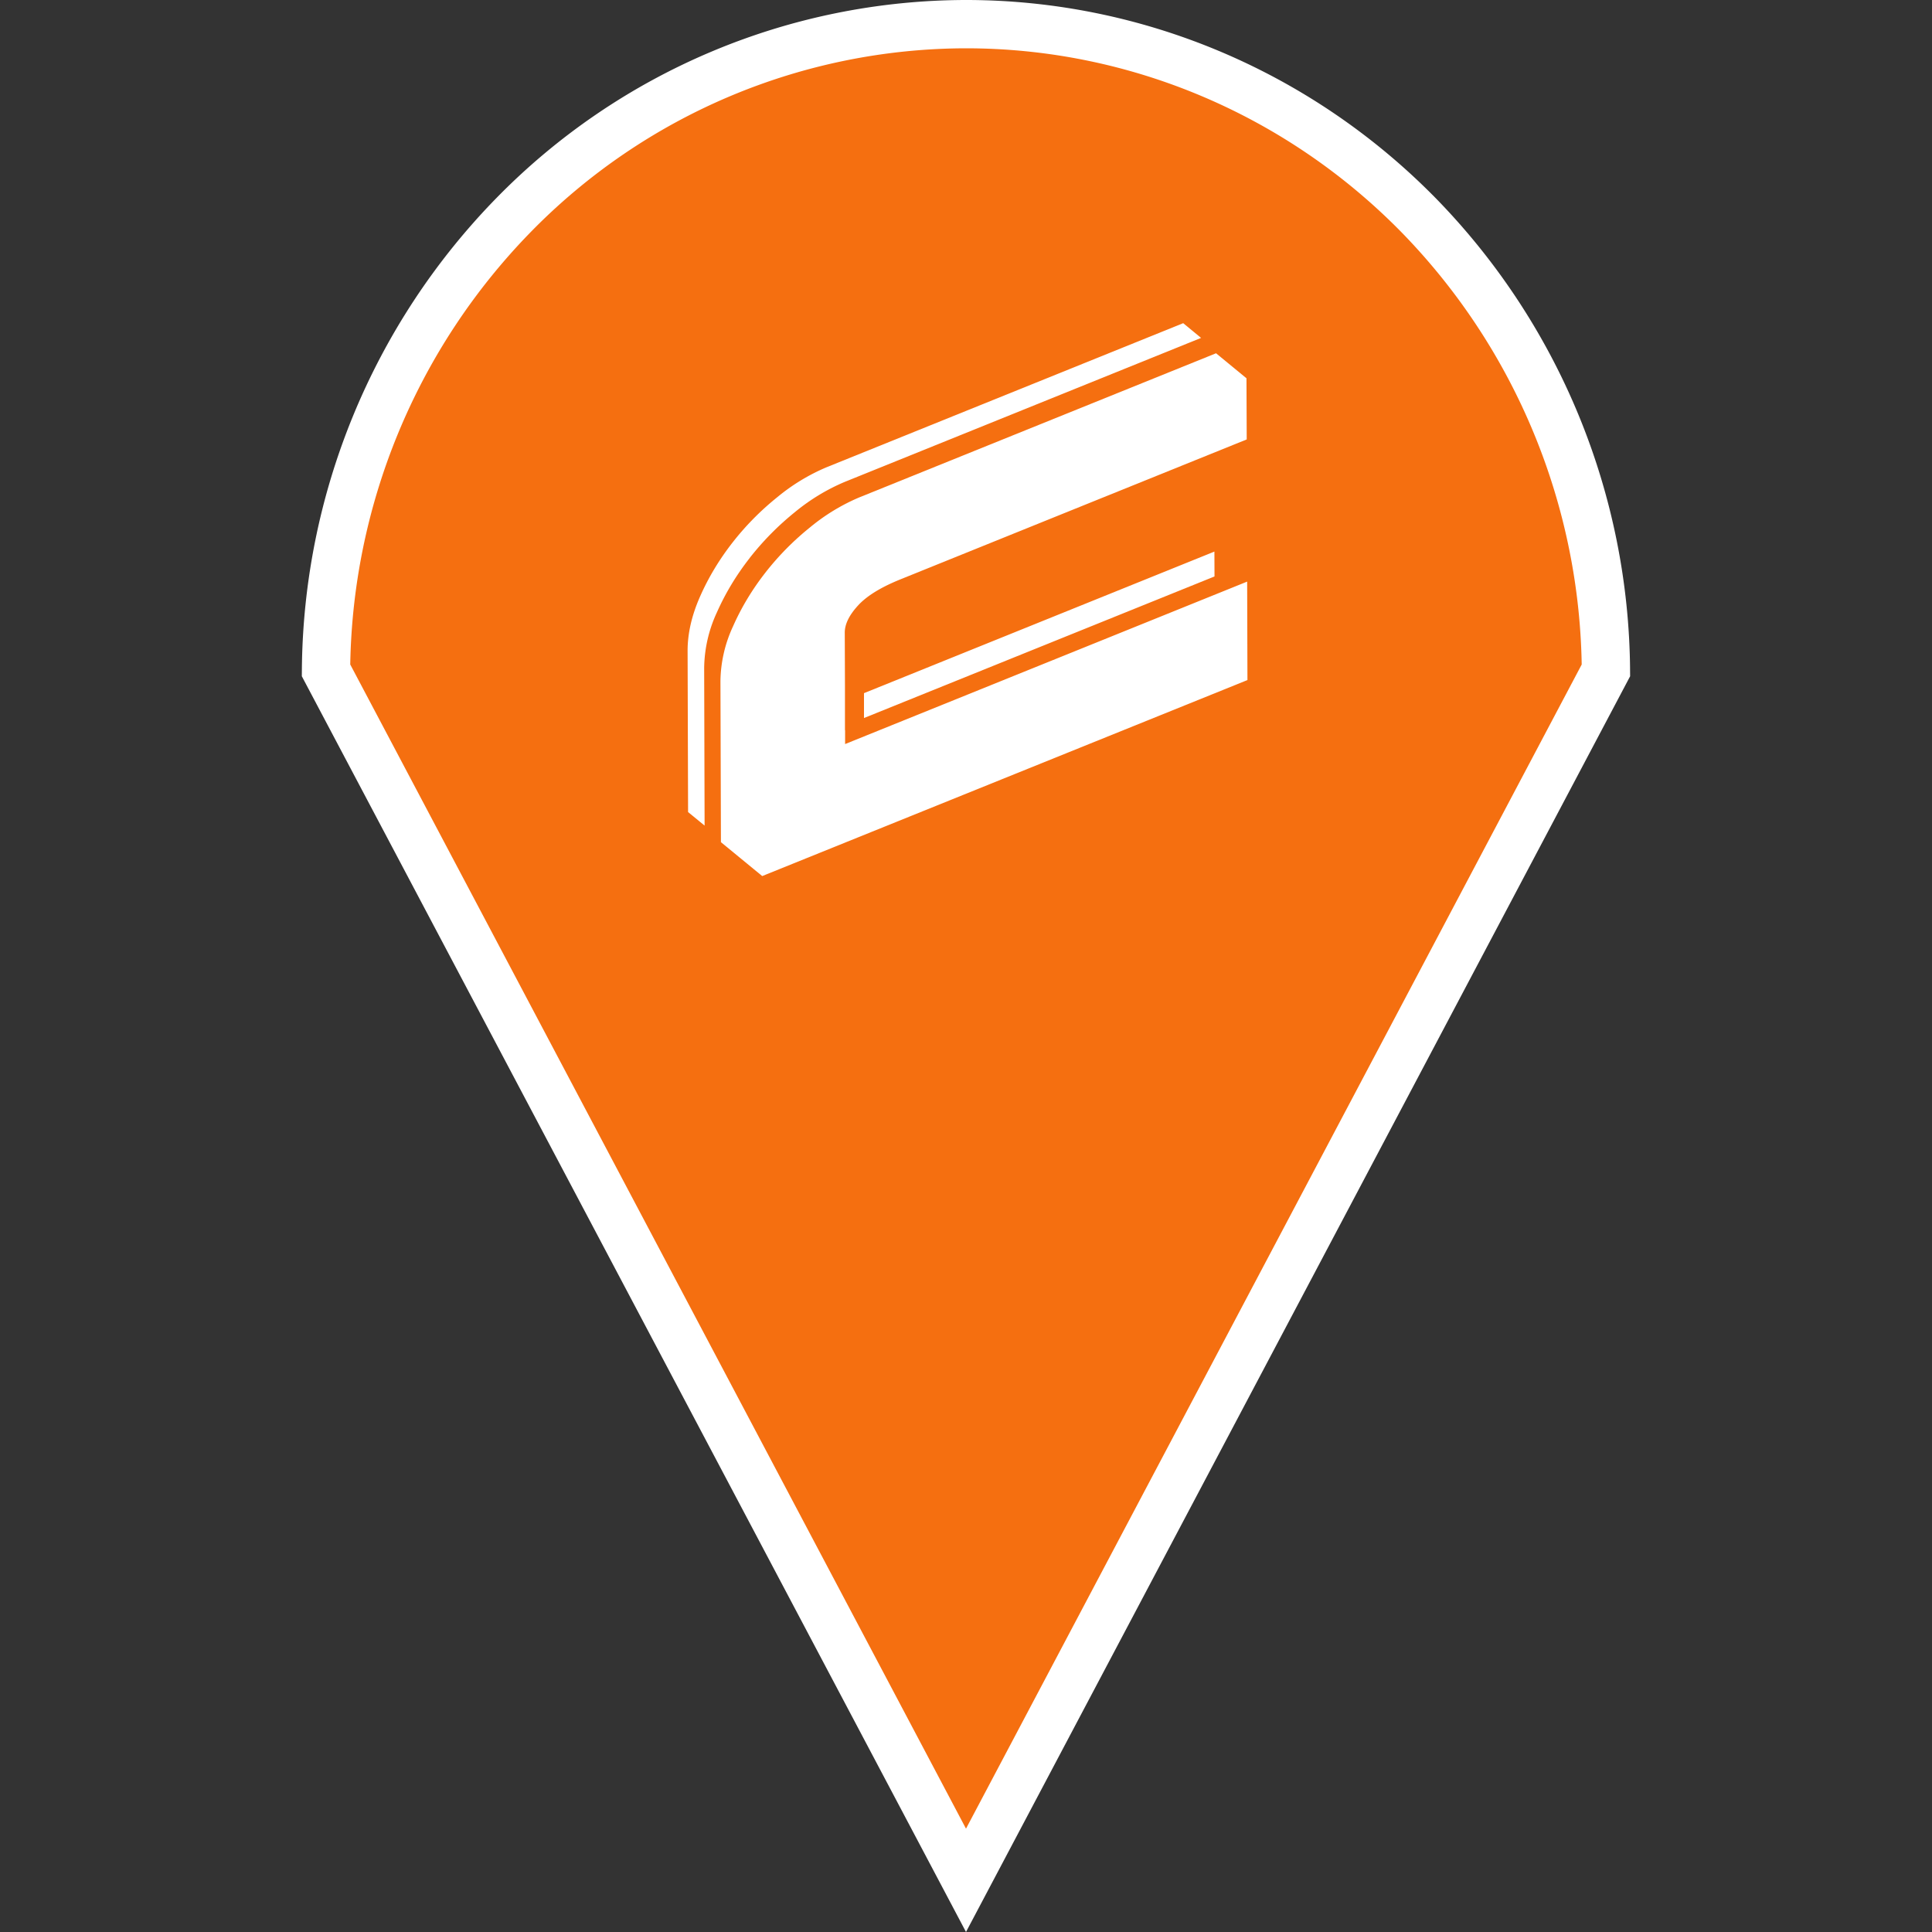 <svg width="40" height="40" fill="none" xmlns="http://www.w3.org/2000/svg"><rect width="100%" height="100%" fill="#333333" stroke="none"/><path d="M10.634 4.451A13.126 13.126 0 0120 .5c3.51 0 6.88 1.42 9.366 3.951a13.63 13.63 0 013.883 9.428L20 38.93 6.75 13.879a13.63 13.63 0 013.884-9.428z" fill="#f56f10" stroke="#fff"/><path d="M15.52 11.554c.278-.355.591-.672.94-.953a4.16 4.16 0 011.032-.625l7.375-2.98-.37-.305-7.384 2.983a4.108 4.108 0 00-1.018.618c-.345.277-.655.59-.929.941s-.498.723-.671 1.115c-.174.393-.26.77-.259 1.13l.01 3.335.342.28-.009-3.266a2.807 2.807 0 01.262-1.145c.176-.397.402-.773.68-1.128zM25.145 11.935l-.002-.515-7.255 2.931v.515l7.257-2.931z" fill="#fff"/><path d="M25.82 12.042l-8.323 3.363v-.287h-.003v-.938l-.004-1.083c0-.173.09-.359.272-.558.181-.2.476-.381.885-.546l7.165-2.895-.005-1.266-.63-.518-7.384 2.983a4.107 4.107 0 00-1.018.618 5.72 5.72 0 00-.929.941c-.274.351-.498.723-.671 1.115a2.77 2.77 0 00-.259 1.13l.01 3.335.855.702 10.046-4.058-.006-2.038z" fill="#fff"/></svg>